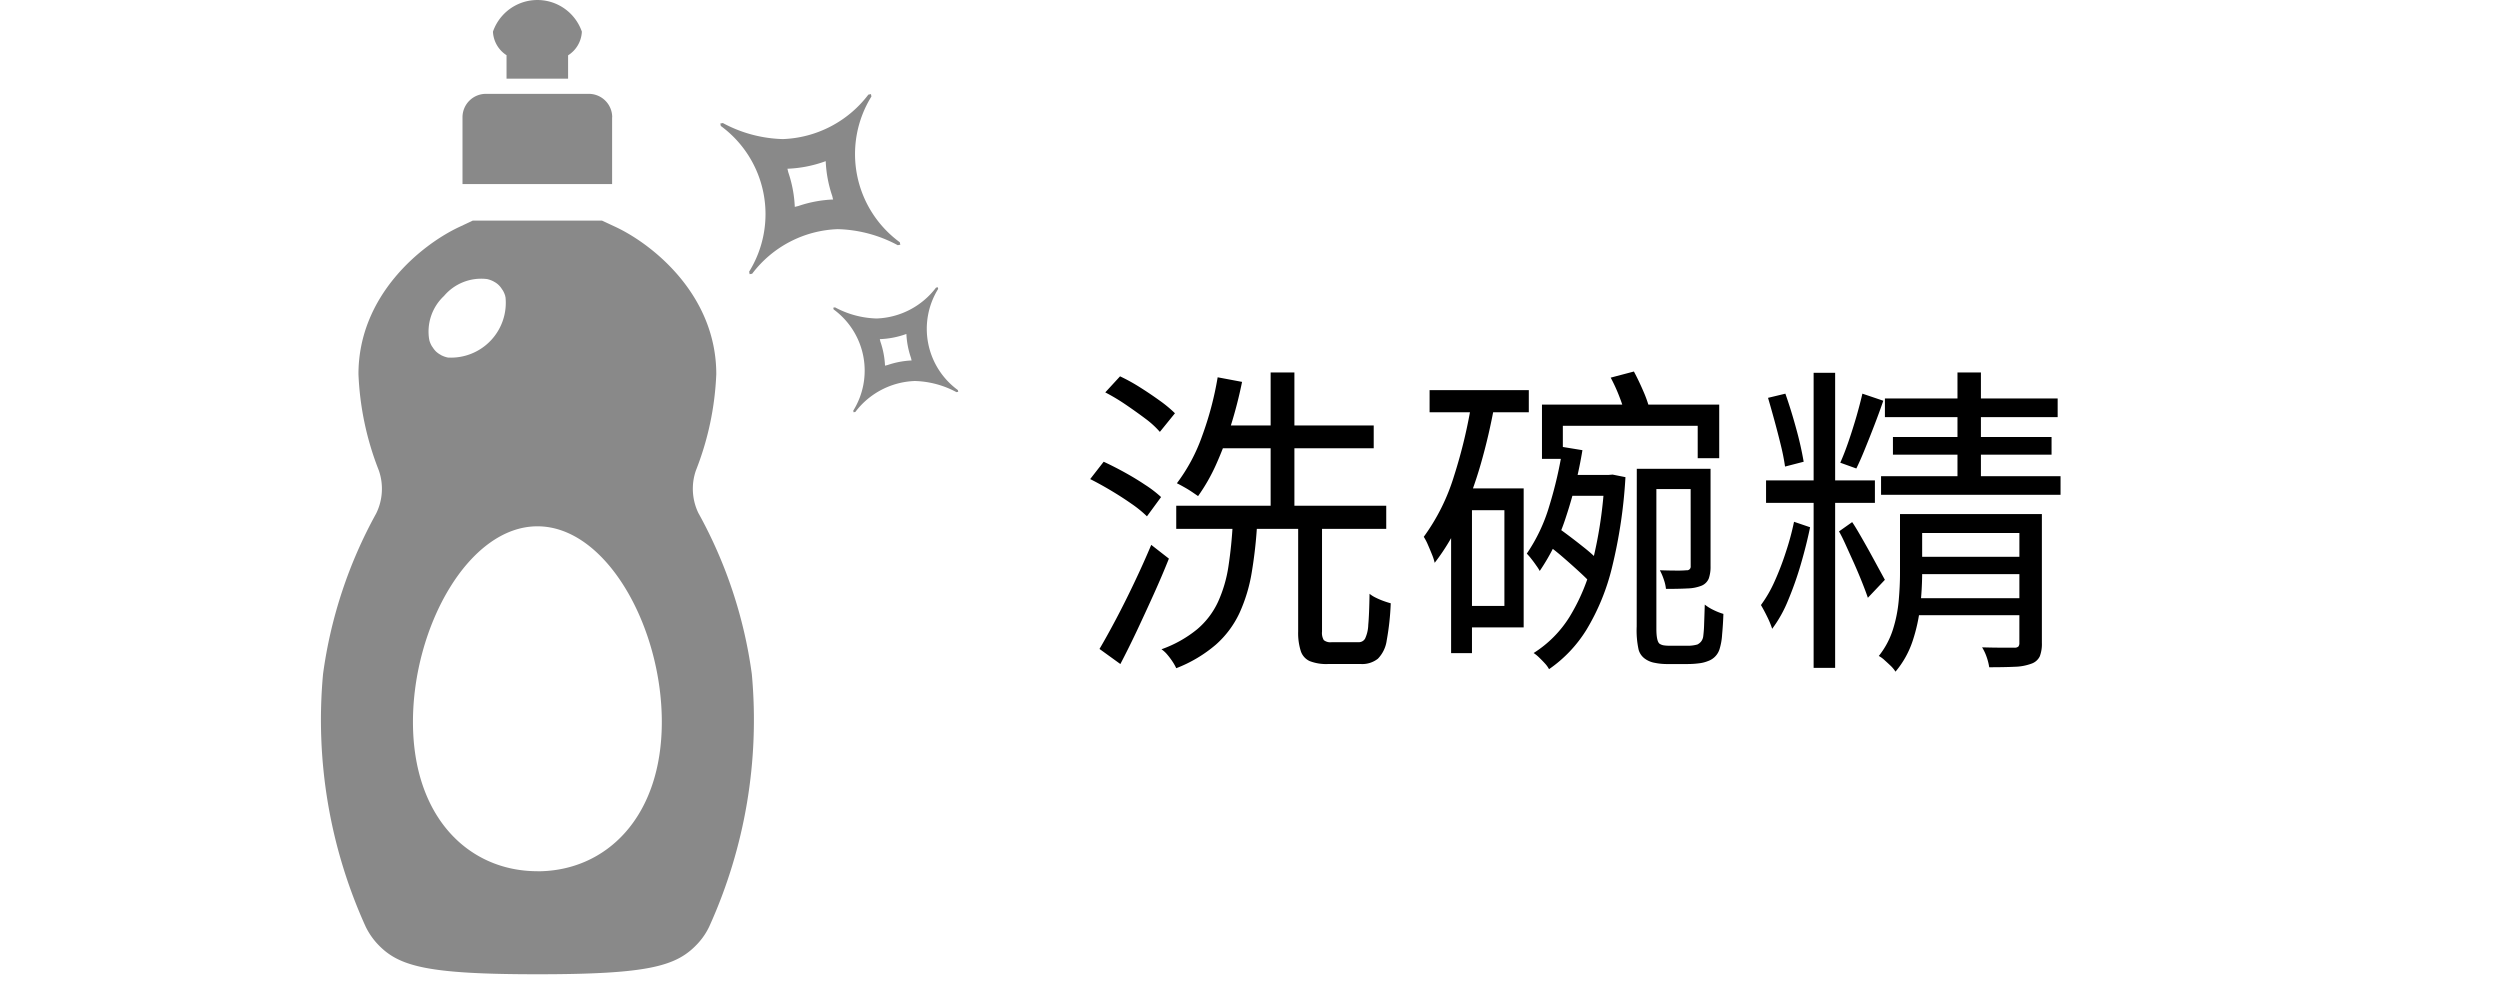 <svg xmlns="http://www.w3.org/2000/svg" xmlns:xlink="http://www.w3.org/1999/xlink" width="109" height="43" viewBox="0 0 109 43"><defs><clipPath id="a"><rect width="109" height="43" transform="translate(4525 52)" fill="#9e9595" opacity="0"/></clipPath></defs><g transform="translate(-4525 -52)" clip-path="url(#a)"><path d="M45.307,19.8a1.02,1.02,0,0,0-1.02-1.02H39.8a1.02,1.02,0,0,0-1.02,1.02v2.914h6.523V19.8Z" transform="translate(4506.385 37.312)" fill="#898989"/><path d="M40.7,17.1v1.018h2.684V17.1a1.288,1.288,0,0,0,.6-1.032,2.051,2.051,0,0,0-3.876,0,1.288,1.288,0,0,0,.6,1.032Z" transform="translate(4506.385 37.312)" fill="#898989"/><path d="M49.076,37.08a2.439,2.439,0,0,1-.12-1.878,12.848,12.848,0,0,0,.889-4.2c0-3.451-2.767-5.661-4.4-6.424l-.584-.272H39.228l-.577.272c-1.639.763-4.407,2.973-4.407,6.424a12.859,12.859,0,0,0,.889,4.2,2.437,2.437,0,0,1-.119,1.878A20.03,20.03,0,0,0,32.7,44.075a21.818,21.818,0,0,0,1.851,11,3.1,3.1,0,0,0,.511.757c.916.982,2.111,1.334,6.988,1.334s6.066-.352,6.982-1.334a2.919,2.919,0,0,0,.511-.757,21.823,21.823,0,0,0,1.851-11,20.042,20.042,0,0,0-2.316-6.995ZM37.967,27.6a2.124,2.124,0,0,1,1.859-.748l.033.005a1.135,1.135,0,0,1,.256.091c.01,0,.018.012.028.017a.864.864,0,0,1,.354.326c.016.024.035.046.049.071a1.133,1.133,0,0,1,.1.238c0,.014,0,.029.009.044a2.391,2.391,0,0,1-2.5,2.634l-.032-.005a1.135,1.135,0,0,1-.256-.091c-.01,0-.018-.012-.028-.017a1,1,0,0,1-.213-.15,1.021,1.021,0,0,1-.141-.176c-.016-.024-.035-.046-.049-.071a1.133,1.133,0,0,1-.1-.238c0-.014,0-.029-.009-.043a2.127,2.127,0,0,1,.639-1.888Zm4.081,25.073c-3,0-5.428-2.356-5.428-6.51s2.429-8.528,5.428-8.528,5.422,4.373,5.422,8.528S45.041,52.676,42.048,52.676Z" transform="translate(4506.385 37.312)" fill="#898989"/><path d="M51.278,26.532l.021.111.111-.021a4.893,4.893,0,0,1,3.731-1.943,5.822,5.822,0,0,1,2.617.7l.091-.018.02,0-.022-.11a4.763,4.763,0,0,1-1.238-6.355l-.017-.085h0l0-.02-.116.022a4.9,4.9,0,0,1-3.73,1.939,5.815,5.815,0,0,1-2.615-.7l-.091.018h0l-.02,0,.022.11A4.765,4.765,0,0,1,51.278,26.532Zm3.338-4.818a5.39,5.39,0,0,0,.281,1.507c.016.055.025.11.042.165a5.4,5.4,0,0,0-1.511.282c-.053.016-.106.024-.16.041a5.4,5.4,0,0,0-.281-1.5c-.016-.055-.024-.109-.041-.164A5.4,5.4,0,0,0,54.616,21.714Z" transform="translate(4506.385 37.312)" fill="#898989"/><path d="M55.816,32.587l.015.077.077-.015A3.4,3.4,0,0,1,58.5,31.3a4.041,4.041,0,0,1,1.817.486l.063-.013.014,0-.015-.077a3.306,3.306,0,0,1-.86-4.411l-.012-.059h0l0-.014-.081.016a3.4,3.4,0,0,1-2.589,1.346,4.037,4.037,0,0,1-1.815-.486l-.063.013h0l-.014,0,.015.077a3.308,3.308,0,0,1,.861,4.409Zm2.317-3.344a3.741,3.741,0,0,0,.2,1.046c.011.038.017.076.029.115a3.749,3.749,0,0,0-1.049.2c-.037.011-.074.016-.111.028a3.75,3.75,0,0,0-.2-1.044c-.011-.038-.017-.076-.028-.114a3.746,3.746,0,0,0,1.16-.226Z" transform="translate(4506.385 37.312)" fill="#898989"/><path d="M4.284-5.95H13.44v1.008H4.284Zm1.694-3.5h6.916v.994H5.978ZM8.4-11.76H9.436v6.342H8.4Zm-2.31.21,1.064.2a18.846,18.846,0,0,1-.483,1.883,15.156,15.156,0,0,1-.644,1.708A8.013,8.013,0,0,1,5.236-6.37q-.1-.07-.266-.182t-.343-.21q-.175-.1-.315-.168a7.623,7.623,0,0,0,1.1-2.058A14.171,14.171,0,0,0,6.09-11.55ZM9.6-5.334H10.64V-.462a.615.615,0,0,0,.077.371A.457.457,0,0,0,11.06,0h1.176a.313.313,0,0,0,.28-.154,1.516,1.516,0,0,0,.14-.6q.042-.448.056-1.358a1.317,1.317,0,0,0,.266.168,3.159,3.159,0,0,0,.343.147q.175.063.315.1a11.312,11.312,0,0,1-.175,1.617,1.42,1.42,0,0,1-.385.8,1.1,1.1,0,0,1-.742.231H10.906a2,2,0,0,1-.8-.126A.724.724,0,0,1,9.716.392,2.587,2.587,0,0,1,9.6-.462ZM6.748-5.18H7.812a19.5,19.5,0,0,1-.238,2.149,6.975,6.975,0,0,1-.532,1.757A4.222,4.222,0,0,1,6.013.105,5.93,5.93,0,0,1,4.284,1.134,2.1,2.1,0,0,0,4.123.847,2.944,2.944,0,0,0,3.892.539,1.259,1.259,0,0,0,3.64.308,5.185,5.185,0,0,0,5.2-.567a3.479,3.479,0,0,0,.91-1.2A5.823,5.823,0,0,0,6.559-3.3,18.722,18.722,0,0,0,6.748-5.18ZM1.19-10.892l.644-.7a7.956,7.956,0,0,1,.875.483q.455.287.861.581a5.505,5.505,0,0,1,.658.546L3.57-9.17a3.985,3.985,0,0,0-.637-.581q-.4-.3-.854-.609A8.756,8.756,0,0,0,1.19-10.892ZM.532-7.112l.588-.756q.434.2.91.462t.9.546a5.008,5.008,0,0,1,.693.532l-.616.84a5.078,5.078,0,0,0-.672-.546q-.42-.294-.889-.574T.532-7.112ZM.938.294q.322-.546.721-1.3t.8-1.6q.4-.84.735-1.638l.77.6Q3.668-2.9,3.3-2.086T2.569-.5Q2.2.28,1.848.952ZM24.724-7.56h2.254v.882H24.724Zm-4.494-2.8h7.728v2.338H27.02V-9.436H21.14v1.442h-.91Zm6.482,2.8h.868v4.242a1.553,1.553,0,0,1-.077.539.578.578,0,0,1-.315.315,1.778,1.778,0,0,1-.6.119q-.378.021-.952.021a1.757,1.757,0,0,0-.091-.4,2.617,2.617,0,0,0-.175-.413q.42.014.735.014a4.175,4.175,0,0,0,.427-.014.161.161,0,0,0,.182-.182ZM21.14-8.512l.854.14a19.057,19.057,0,0,1-.714,2.9,9.153,9.153,0,0,1-1.148,2.366,1.893,1.893,0,0,0-.147-.231q-.1-.147-.217-.294a2.339,2.339,0,0,0-.2-.231,7.361,7.361,0,0,0,.98-2.072A17.924,17.924,0,0,0,21.14-8.512Zm1.82,1.218h.182l.168-.014.56.112a21.573,21.573,0,0,1-.581,3.913,9.639,9.639,0,0,1-1.113,2.73,5.771,5.771,0,0,1-1.638,1.729,1.156,1.156,0,0,0-.175-.245Q20.244.8,20.111.672a1.6,1.6,0,0,0-.245-.2,4.958,4.958,0,0,0,1.561-1.568A8.573,8.573,0,0,0,22.449-3.57a18.866,18.866,0,0,0,.511-3.542Zm-2.646,2.94.462-.742q.6.42,1.232.924a7.292,7.292,0,0,1,.966.9l-.49.826q-.238-.266-.6-.6t-.77-.686A9.519,9.519,0,0,0,20.314-4.354Zm1.05-2.94h1.848v.91H21.1Zm3-.266h.854V-.588q0,.6.168.672a.455.455,0,0,0,.175.056,1.641,1.641,0,0,0,.217.014h.742A1.554,1.554,0,0,0,27.006.1a.527.527,0,0,0,.154-.119.461.461,0,0,0,.1-.231A5.228,5.228,0,0,0,27.3-.8q.014-.364.028-.84a1.953,1.953,0,0,0,.385.238,2.675,2.675,0,0,0,.427.168q-.014.448-.056.9a2.688,2.688,0,0,1-.112.637.8.8,0,0,1-.5.518,1.513,1.513,0,0,1-.4.1A3.894,3.894,0,0,1,26.6.952h-.966A2.607,2.607,0,0,1,25.151.9,1.023,1.023,0,0,1,24.71.714a.718.718,0,0,1-.266-.385A3.937,3.937,0,0,1,24.36-.686Zm-1.134-3.976,1.008-.266q.21.392.406.847a5.31,5.31,0,0,1,.28.791l-1.05.322a5.7,5.7,0,0,0-.252-.819A7.322,7.322,0,0,0,23.226-11.536Zm-7.9.546h4.326v.966H15.33Zm1.33,4.284h2.772V-.644H16.66v-.938h1.932V-5.754H16.66Zm.518-3.836.98.21a25.852,25.852,0,0,1-.6,2.576A18.175,18.175,0,0,1,16.7-5.4a9.208,9.208,0,0,1-1.148,1.939,2.087,2.087,0,0,0-.112-.35q-.084-.21-.182-.434a2.344,2.344,0,0,0-.182-.35,8.892,8.892,0,0,0,1.316-2.639A22.159,22.159,0,0,0,17.178-10.542Zm-.91,3.836h.91V.476h-.91Zm15.806-5.04h.938V1.12h-.938ZM30-7.056h4.746v.98H30ZM31.22-5.25l.7.238q-.154.756-.4,1.6a14.75,14.75,0,0,1-.56,1.589,5.551,5.551,0,0,1-.693,1.239,3.84,3.84,0,0,0-.217-.525q-.147-.3-.273-.511a5.451,5.451,0,0,0,.588-1.015,12.057,12.057,0,0,0,.5-1.3A11.544,11.544,0,0,0,31.22-5.25Zm2.534.014q.1.14.3.483t.434.763q.231.42.42.77l.273.5-.742.784q-.084-.252-.245-.658t-.357-.847q-.2-.441-.371-.819T33.18-4.83Zm-3.668-5.418.756-.182q.252.714.476,1.54a14.455,14.455,0,0,1,.322,1.428l-.812.21a9.393,9.393,0,0,0-.182-.924q-.126-.518-.273-1.057T30.086-10.654Zm4.116-.182.91.308q-.168.49-.378,1.036t-.413,1.043q-.2.5-.385.875l-.7-.252q.182-.406.364-.938t.343-1.085Q34.1-10.4,34.2-10.836Zm.98.21h7.532v.812H35.182Zm.35,1.68h6.916v.77H35.532Zm-.518,1.708H42.84v.812H35.014Zm3.332-4.522h1.022V-6.8H38.346Zm2.7,6.174h.98V.028a1.521,1.521,0,0,1-.091.588.631.631,0,0,1-.371.322,2.258,2.258,0,0,1-.721.133q-.441.021-1.113.021A2.446,2.446,0,0,0,39.62.651a2.135,2.135,0,0,0-.2-.427q.49.014.875.014h.525a.242.242,0,0,0,.182-.049.247.247,0,0,0,.042-.161ZM36.372-3.724h5.166v.756H36.372Zm0,1.806h5.166v.742H36.372ZM35.84-5.586h.966v2.6a13.116,13.116,0,0,1-.084,1.414,7.353,7.353,0,0,1-.329,1.512,4.058,4.058,0,0,1-.749,1.344,1.435,1.435,0,0,0-.2-.245Q35.308.91,35.168.784A1.19,1.19,0,0,0,34.916.6a3.593,3.593,0,0,0,.616-1.155,5.913,5.913,0,0,0,.252-1.26q.056-.637.056-1.2Zm.574,0h4.97v.826h-4.97Z" transform="translate(4572 80)"/></g></svg>